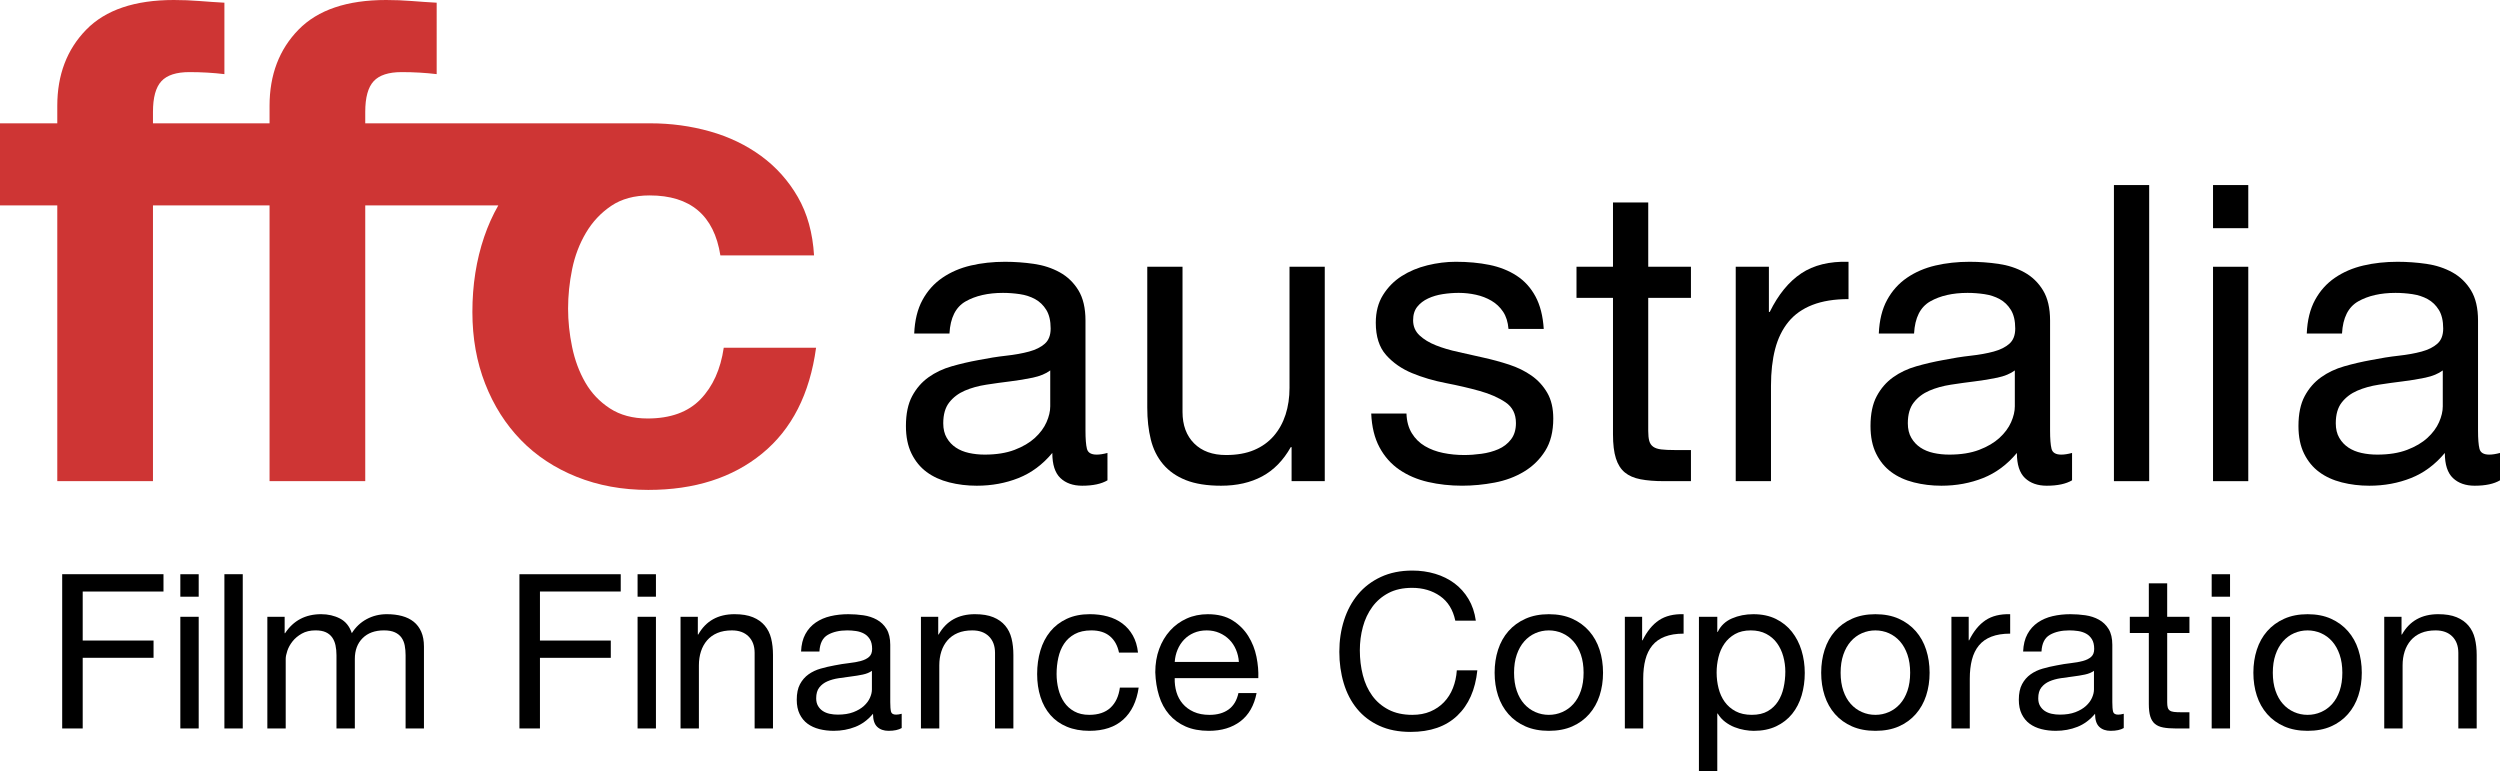 <?xml version="1.0" encoding="utf-8"?>
<!-- Generator: Adobe Illustrator 23.0.2, SVG Export Plug-In . SVG Version: 6.00 Build 0)  -->
<svg version="1.1" id="Layer_1" xmlns="http://www.w3.org/2000/svg" xmlns:xlink="http://www.w3.org/1999/xlink" x="0px" y="0px"
	 viewBox="0 0 289.365 89.241" style="enable-background:new 0 0 289.365 89.241;" xml:space="preserve">
<style type="text/css">
	.st0{fill:#CE3534;}
</style>
<path class="st0" d="M83.771,40.248c-0.365,2.496-1.262,4.485-2.691,5.967
	c-1.431,1.481-3.471,2.223-6.123,2.223c-1.716,0-3.172-0.39-4.368-1.17
	c-1.197-0.78-2.145-1.78-2.847-3.003c-0.702-1.221-1.209-2.586-1.521-4.095
	c-0.312-1.508-0.468-2.99-0.468-4.446c0-1.508,0.156-3.029,0.468-4.563
	c0.312-1.533,0.845-2.938,1.599-4.212c0.753-1.273,1.728-2.313,2.925-3.12
	c1.195-0.806,2.677-1.209,4.446-1.209c4.731,0,7.461,2.314,8.19,6.942h10.842
	c-0.156-2.6-0.78-4.848-1.872-6.747c-1.092-1.897-2.51-3.483-4.251-4.758
	c-1.743-1.274-3.719-2.223-5.928-2.847c-2.211-0.624-4.512-0.936-6.903-0.936H42.276v-1.326
	c0-1.664,0.324-2.847,0.975-3.549c0.649-0.702,1.728-1.053,3.237-1.053
	c1.404,0,2.756,0.078,4.056,0.234V0.312C49.608,0.261,48.646,0.195,47.658,0.117
	C46.67,0.039,45.682,0,44.694,0c-4.524,0-7.905,1.145-10.14,3.432
	c-2.236,2.289-3.354,5.226-3.354,8.814v2.028H17.706v-1.326c0-1.664,0.324-2.847,0.975-3.549
	c0.649-0.702,1.728-1.053,3.237-1.053c1.404,0,2.756,0.078,4.056,0.234V0.312
	c-0.936-0.051-1.899-0.117-2.886-0.195C22.1,0.039,21.111,0,20.124,0
	C15.6,0,12.219,1.145,9.984,3.432c-2.236,2.289-3.354,5.226-3.354,8.814v2.028H0v9.502h6.63v31.916
	h11.076V23.776H31.2v31.916h11.076V23.776h15.4c-0.645,1.129-1.192,2.34-1.634,3.641
	c-0.911,2.679-1.365,5.577-1.365,8.697c0,3.017,0.494,5.786,1.482,8.307
	c0.987,2.523,2.366,4.694,4.134,6.513c1.767,1.82,3.912,3.236,6.435,4.251
	c2.521,1.014,5.291,1.521,8.307,1.521c5.355,0,9.75-1.403,13.182-4.212
	c3.432-2.808,5.511-6.889,6.24-12.246H83.771z"/>
<g>
	<path d="M128.185,55.595c-0.705,0.416-1.68,0.625-2.928,0.625c-1.056,0-1.896-0.297-2.52-0.889
		s-0.936-1.56-0.936-2.904c-1.121,1.345-2.424,2.312-3.912,2.904c-1.488,0.592-3.096,0.889-4.824,0.889
		c-1.121,0-2.184-0.129-3.192-0.385c-1.008-0.256-1.88-0.655-2.616-1.199
		c-0.736-0.544-1.32-1.256-1.752-2.137c-0.432-0.879-0.648-1.943-0.648-3.191
		c0-1.408,0.24-2.561,0.72-3.456c0.48-0.896,1.111-1.624,1.896-2.184
		c0.784-0.56,1.68-0.984,2.688-1.272c1.008-0.288,2.04-0.528,3.096-0.72
		c1.12-0.223,2.184-0.392,3.192-0.504c1.008-0.112,1.896-0.271,2.664-0.48
		c0.768-0.208,1.375-0.512,1.824-0.912c0.448-0.399,0.672-0.984,0.672-1.752
		c0-0.896-0.168-1.615-0.504-2.16c-0.336-0.543-0.768-0.96-1.296-1.248
		c-0.528-0.288-1.121-0.48-1.776-0.576c-0.656-0.096-1.304-0.144-1.944-0.144
		c-1.728,0-3.168,0.329-4.32,0.984c-1.152,0.656-1.776,1.896-1.872,3.72h-4.08
		c0.064-1.536,0.384-2.832,0.96-3.888s1.344-1.912,2.304-2.568
		c0.96-0.656,2.056-1.128,3.288-1.416c1.231-0.288,2.551-0.432,3.96-0.432
		c1.12,0,2.232,0.081,3.336,0.24s2.104,0.487,3,0.981c0.896,0.495,1.615,1.189,2.16,2.083
		c0.544,0.894,0.816,2.06,0.816,3.496v12.74c0,0.959,0.055,1.661,0.168,2.107
		c0.112,0.447,0.487,0.672,1.128,0.672c0.352,0,0.768-0.064,1.248-0.193V55.595z M121.561,42.876
		c-0.512,0.382-1.185,0.661-2.016,0.836c-0.833,0.176-1.704,0.319-2.616,0.43
		c-0.912,0.111-1.832,0.239-2.76,0.382c-0.929,0.143-1.76,0.374-2.496,0.692
		c-0.736,0.318-1.336,0.771-1.8,1.361c-0.464,0.59-0.696,1.394-0.696,2.412
		c0,0.669,0.136,1.234,0.408,1.695c0.271,0.463,0.624,0.837,1.056,1.123
		c0.432,0.287,0.936,0.494,1.512,0.621c0.576,0.128,1.184,0.191,1.824,0.191
		c1.344,0,2.496-0.184,3.456-0.55s1.744-0.828,2.352-1.386c0.608-0.557,1.056-1.162,1.344-1.814
		s0.432-1.266,0.432-1.839V42.876z"/>
	<path d="M149.496,55.692v-3.937h-0.096c-0.864,1.537-1.969,2.664-3.312,3.385
		c-1.344,0.72-2.928,1.08-4.752,1.08c-1.632,0-2.993-0.217-4.08-0.648
		c-1.088-0.432-1.968-1.048-2.64-1.848s-1.145-1.752-1.416-2.856
		c-0.272-1.104-0.408-2.327-0.408-3.672V30.876h4.08v16.799c0,1.537,0.448,2.753,1.344,3.648
		c0.896,0.896,2.127,1.344,3.696,1.344c1.248,0,2.328-0.191,3.24-0.576
		c0.912-0.383,1.671-0.928,2.28-1.631c0.607-0.704,1.063-1.528,1.368-2.473
		c0.304-0.943,0.456-1.976,0.456-3.096V30.876h4.08v24.816H149.496z"/>
	<path d="M163.416,50.148c0.384,0.624,0.888,1.121,1.512,1.488s1.328,0.632,2.112,0.791
		c0.783,0.161,1.592,0.24,2.424,0.24c0.64,0,1.312-0.047,2.016-0.144s1.352-0.271,1.944-0.528
		c0.592-0.256,1.08-0.631,1.464-1.128c0.384-0.495,0.576-1.128,0.576-1.896
		c0-1.057-0.4-1.855-1.2-2.4c-0.8-0.543-1.8-0.984-3-1.32s-2.504-0.639-3.912-0.912
		c-1.408-0.271-2.712-0.655-3.912-1.152c-1.199-0.496-2.2-1.192-3-2.088
		c-0.8-0.896-1.199-2.144-1.199-3.744c0-1.248,0.279-2.32,0.84-3.216
		c0.56-0.896,1.279-1.624,2.16-2.184c0.879-0.56,1.872-0.976,2.976-1.248
		c1.104-0.271,2.2-0.408,3.288-0.408c1.408,0,2.704,0.12,3.888,0.36
		c1.184,0.24,2.232,0.656,3.145,1.248c0.912,0.593,1.64,1.392,2.184,2.4
		c0.544,1.008,0.864,2.264,0.96,3.768h-4.08c-0.064-0.799-0.272-1.464-0.624-1.992
		c-0.353-0.528-0.8-0.952-1.344-1.272c-0.545-0.32-1.145-0.552-1.8-0.696
		c-0.656-0.144-1.32-0.216-1.992-0.216c-0.608,0-1.224,0.048-1.848,0.144s-1.192,0.264-1.704,0.504
		c-0.513,0.24-0.929,0.56-1.248,0.96c-0.32,0.4-0.48,0.92-0.48,1.56
		c0,0.704,0.248,1.289,0.744,1.752c0.496,0.464,1.128,0.848,1.896,1.152
		c0.768,0.305,1.632,0.561,2.592,0.768c0.96,0.208,1.92,0.425,2.88,0.648
		c1.023,0.225,2.023,0.497,3,0.816c0.976,0.32,1.84,0.744,2.592,1.272
		c0.752,0.528,1.36,1.192,1.824,1.992s0.696,1.792,0.696,2.976c0,1.505-0.312,2.753-0.937,3.744
		c-0.624,0.992-1.439,1.792-2.448,2.399c-1.008,0.609-2.144,1.033-3.407,1.272
		c-1.265,0.24-2.521,0.36-3.769,0.36c-1.376,0-2.688-0.145-3.936-0.432
		c-1.248-0.289-2.353-0.76-3.312-1.416s-1.728-1.52-2.304-2.593
		c-0.576-1.071-0.896-2.376-0.96-3.912h4.08C162.823,48.764,163.032,49.524,163.416,50.148z"/>
	<path d="M195.72,30.876v3.6h-4.944v15.408c0,0.479,0.04,0.863,0.12,1.152
		c0.08,0.287,0.232,0.512,0.456,0.672s0.536,0.264,0.937,0.312
		c0.399,0.048,0.919,0.071,1.56,0.071h1.872v3.601h-3.12c-1.056,0-1.96-0.071-2.712-0.216
		s-1.36-0.408-1.824-0.792s-0.809-0.928-1.031-1.632c-0.225-0.703-0.337-1.633-0.337-2.784V34.476
		h-4.224v-3.6h4.224v-7.44h4.08v7.44H195.72z"/>
	<path d="M204.743,30.876v5.232h0.096c0.992-2.016,2.208-3.504,3.648-4.464s3.264-1.408,5.472-1.344
		v4.32c-1.632,0-3.023,0.224-4.176,0.672c-1.152,0.448-2.08,1.104-2.784,1.968
		c-0.704,0.864-1.216,1.913-1.536,3.144c-0.319,1.232-0.479,2.648-0.479,4.248v11.04h-4.08V30.876
		H204.743z"/>
	<path d="M239.831,55.595c-0.704,0.416-1.68,0.625-2.928,0.625c-1.057,0-1.896-0.297-2.521-0.889
		s-0.936-1.56-0.936-2.904c-1.121,1.345-2.424,2.312-3.912,2.904s-3.096,0.889-4.824,0.889
		c-1.12,0-2.184-0.129-3.191-0.385c-1.009-0.256-1.881-0.655-2.616-1.199
		c-0.736-0.544-1.32-1.256-1.752-2.137c-0.433-0.879-0.648-1.943-0.648-3.191
		c0-1.408,0.24-2.561,0.721-3.456c0.479-0.896,1.111-1.624,1.896-2.184
		c0.784-0.56,1.68-0.984,2.688-1.272c1.008-0.288,2.039-0.528,3.096-0.72
		c1.119-0.223,2.184-0.392,3.191-0.504c1.009-0.112,1.896-0.271,2.664-0.48
		c0.769-0.208,1.376-0.512,1.824-0.912c0.448-0.399,0.672-0.984,0.672-1.752
		c0-0.896-0.168-1.615-0.504-2.16c-0.336-0.543-0.768-0.96-1.296-1.248
		c-0.528-0.288-1.12-0.48-1.776-0.576s-1.304-0.144-1.943-0.144c-1.729,0-3.168,0.329-4.32,0.984
		c-1.152,0.656-1.776,1.896-1.872,3.72h-4.08c0.064-1.536,0.384-2.832,0.96-3.888
		s1.345-1.912,2.305-2.568c0.96-0.656,2.056-1.128,3.288-1.416
		c1.231-0.288,2.551-0.432,3.96-0.432c1.119,0,2.231,0.081,3.336,0.24
		c1.104,0.16,2.104,0.487,3,0.981c0.896,0.495,1.615,1.189,2.159,2.083s0.816,2.06,0.816,3.496
		v12.74c0,0.959,0.056,1.661,0.168,2.107c0.112,0.447,0.487,0.672,1.128,0.672
		c0.352,0,0.769-0.064,1.248-0.193V55.595z M233.207,42.876c-0.512,0.382-1.185,0.661-2.016,0.836
		c-0.833,0.176-1.704,0.319-2.616,0.43s-1.832,0.239-2.76,0.382
		c-0.929,0.143-1.761,0.374-2.496,0.692c-0.736,0.318-1.337,0.771-1.8,1.361
		c-0.465,0.59-0.696,1.394-0.696,2.412c0,0.669,0.136,1.234,0.408,1.695
		c0.271,0.463,0.624,0.837,1.056,1.123c0.432,0.287,0.937,0.494,1.512,0.621
		c0.576,0.128,1.184,0.191,1.824,0.191c1.344,0,2.496-0.184,3.456-0.55s1.744-0.828,2.352-1.386
		c0.608-0.557,1.057-1.162,1.345-1.814s0.432-1.266,0.432-1.839V42.876z"/>
	<path d="M248.759,21.42v34.272h-4.08V21.42H248.759z"/>
	<path d="M256.149,26.412v-4.992h4.08v4.992H256.149z M260.229,30.876v24.816h-4.08V30.876H260.229z"/>
	<path d="M289.365,55.595c-0.704,0.416-1.68,0.625-2.928,0.625c-1.056,0-1.896-0.297-2.52-0.889
		s-0.937-1.56-0.937-2.904c-1.12,1.345-2.424,2.312-3.912,2.904c-1.487,0.592-3.096,0.889-4.824,0.889
		c-1.12,0-2.184-0.129-3.191-0.385s-1.881-0.655-2.616-1.199c-0.736-0.544-1.32-1.256-1.752-2.137
		c-0.432-0.879-0.648-1.943-0.648-3.191c0-1.408,0.24-2.561,0.721-3.456
		c0.479-0.896,1.111-1.624,1.896-2.184c0.784-0.56,1.681-0.984,2.688-1.272
		s2.04-0.528,3.096-0.72c1.12-0.223,2.184-0.392,3.192-0.504c1.008-0.112,1.896-0.271,2.664-0.48
		c0.768-0.208,1.375-0.512,1.823-0.912c0.448-0.399,0.673-0.984,0.673-1.752
		c0-0.896-0.169-1.615-0.505-2.16c-0.336-0.543-0.768-0.96-1.296-1.248
		c-0.527-0.288-1.12-0.48-1.775-0.576c-0.656-0.096-1.305-0.144-1.944-0.144
		c-1.728,0-3.168,0.329-4.32,0.984c-1.151,0.656-1.775,1.896-1.872,3.72h-4.079
		c0.063-1.536,0.384-2.832,0.96-3.888c0.575-1.056,1.344-1.912,2.304-2.568
		c0.96-0.656,2.056-1.128,3.288-1.416c1.231-0.288,2.551-0.432,3.96-0.432
		c1.119,0,2.231,0.081,3.336,0.24c1.104,0.16,2.104,0.487,3,0.981
		c0.896,0.495,1.615,1.189,2.16,2.083c0.544,0.894,0.815,2.06,0.815,3.496v12.74
		c0,0.959,0.056,1.661,0.168,2.107c0.112,0.447,0.488,0.672,1.128,0.672
		c0.353,0,0.769-0.064,1.248-0.193V55.595z M282.741,42.876c-0.512,0.382-1.184,0.661-2.016,0.836
		c-0.832,0.176-1.704,0.319-2.616,0.43s-1.832,0.239-2.76,0.382
		c-0.929,0.143-1.761,0.374-2.496,0.692c-0.736,0.318-1.337,0.771-1.8,1.361
		c-0.465,0.59-0.696,1.394-0.696,2.412c0,0.669,0.136,1.234,0.408,1.695
		c0.271,0.463,0.624,0.837,1.056,1.123c0.433,0.287,0.937,0.494,1.513,0.621
		c0.575,0.128,1.183,0.191,1.823,0.191c1.345,0,2.496-0.184,3.456-0.55s1.744-0.828,2.353-1.386
		c0.607-0.557,1.056-1.162,1.344-1.814s0.432-1.266,0.432-1.839V42.876z"/>
</g>
<g>
	<path d="M18.923,66.465v2H9.573v5.676h8.2v2H9.573v8.175h-2.375V66.465H18.923z"/>
	<path d="M20.873,69.066v-2.601h2.125v2.601H20.873z M22.998,71.391v12.925h-2.125v-12.925H22.998z"/>
	<path d="M28.098,66.465v17.851h-2.125V66.465H28.098z"/>
	<path d="M32.947,71.391v1.899h0.05c0.966-1.466,2.358-2.2,4.175-2.2c0.8,0,1.525,0.167,2.175,0.5
		c0.65,0.334,1.108,0.9,1.375,1.7c0.433-0.7,1.004-1.241,1.712-1.625
		c0.709-0.383,1.488-0.575,2.337-0.575c0.65,0,1.238,0.071,1.763,0.213s0.975,0.362,1.35,0.662
		c0.375,0.301,0.666,0.688,0.875,1.163c0.208,0.475,0.312,1.046,0.312,1.712v9.476h-2.125v-8.476
		c0-0.399-0.034-0.774-0.1-1.125c-0.067-0.35-0.192-0.653-0.375-0.912
		c-0.184-0.258-0.438-0.463-0.763-0.612c-0.325-0.15-0.746-0.226-1.262-0.226
		c-1.05,0-1.875,0.301-2.475,0.9s-0.9,1.4-0.9,2.4v8.05h-2.125v-8.476
		c0-0.416-0.038-0.8-0.113-1.149c-0.075-0.351-0.204-0.654-0.387-0.913
		c-0.184-0.258-0.429-0.458-0.738-0.6s-0.704-0.213-1.188-0.213c-0.617,0-1.146,0.125-1.587,0.375
		c-0.442,0.25-0.8,0.551-1.075,0.9c-0.275,0.35-0.475,0.713-0.6,1.088s-0.188,0.688-0.188,0.938
		v8.05h-2.125v-12.925H32.947z"/>
	<path d="M71.847,66.465v2h-9.35v5.676h8.2v2h-8.2v8.175h-2.375V66.465H71.847z"/>
	<path d="M73.797,69.066v-2.601h2.125v2.601H73.797z M75.922,71.391v12.925h-2.125v-12.925H75.922z"/>
	<path d="M80.771,71.391v2.05h0.05c0.883-1.566,2.283-2.351,4.2-2.351c0.85,0,1.558,0.117,2.125,0.351
		c0.566,0.233,1.025,0.559,1.375,0.975c0.35,0.417,0.596,0.913,0.737,1.487
		c0.142,0.575,0.212,1.213,0.212,1.913v8.5h-2.125v-8.75c0-0.8-0.233-1.434-0.7-1.9
		c-0.467-0.466-1.109-0.7-1.925-0.7c-0.65,0-1.212,0.101-1.688,0.301
		c-0.475,0.199-0.871,0.483-1.188,0.85c-0.316,0.367-0.554,0.796-0.712,1.287
		c-0.159,0.492-0.237,1.029-0.237,1.613v7.3h-2.125v-12.925H80.771z"/>
	<path d="M104.371,84.266c-0.367,0.216-0.875,0.324-1.525,0.324c-0.55,0-0.987-0.154-1.312-0.462
		c-0.325-0.309-0.487-0.812-0.487-1.513c-0.584,0.7-1.263,1.204-2.038,1.513
		c-0.775,0.308-1.612,0.462-2.513,0.462c-0.584,0-1.137-0.066-1.662-0.199
		c-0.525-0.134-0.979-0.342-1.363-0.625s-0.688-0.654-0.913-1.113c-0.225-0.458-0.337-1.012-0.337-1.662
		c0-0.733,0.125-1.333,0.375-1.8s0.579-0.846,0.988-1.138c0.408-0.291,0.875-0.513,1.4-0.662
		c0.525-0.15,1.062-0.275,1.612-0.375c0.584-0.117,1.138-0.204,1.663-0.263s0.987-0.142,1.388-0.25
		c0.4-0.108,0.716-0.267,0.95-0.476c0.233-0.208,0.35-0.512,0.35-0.912c0-0.467-0.087-0.842-0.263-1.125
		c-0.175-0.283-0.4-0.5-0.675-0.65c-0.275-0.149-0.584-0.25-0.925-0.3
		c-0.342-0.05-0.68-0.075-1.013-0.075c-0.9,0-1.65,0.172-2.25,0.513c-0.6,0.342-0.925,0.987-0.975,1.938
		h-2.125c0.033-0.8,0.2-1.475,0.5-2.024c0.3-0.551,0.7-0.996,1.2-1.338s1.071-0.588,1.712-0.737
		c0.642-0.15,1.329-0.226,2.062-0.226c0.583,0,1.163,0.042,1.737,0.125
		c0.575,0.084,1.096,0.254,1.562,0.512s0.842,0.619,1.125,1.085s0.425,1.073,0.425,1.821v6.636
		c0,0.499,0.029,0.864,0.087,1.098c0.058,0.232,0.254,0.349,0.587,0.349
		c0.183,0,0.4-0.033,0.65-0.1V84.266z M100.921,77.641c-0.267,0.199-0.617,0.344-1.05,0.436
		c-0.434,0.091-0.887,0.166-1.362,0.224s-0.954,0.124-1.438,0.199c-0.483,0.074-0.917,0.194-1.3,0.36
		c-0.384,0.166-0.696,0.402-0.938,0.709c-0.242,0.307-0.363,0.726-0.363,1.256
		c0,0.349,0.071,0.643,0.212,0.884c0.142,0.24,0.325,0.436,0.55,0.585
		c0.225,0.148,0.487,0.257,0.788,0.323c0.3,0.066,0.616,0.099,0.95,0.099
		c0.7,0,1.3-0.095,1.8-0.285c0.5-0.191,0.908-0.432,1.225-0.722s0.55-0.605,0.7-0.945
		s0.225-0.659,0.225-0.958V77.641z"/>
	<path d="M108.596,71.391v2.05h0.05c0.883-1.566,2.283-2.351,4.2-2.351c0.85,0,1.558,0.117,2.125,0.351
		c0.566,0.233,1.025,0.559,1.375,0.975c0.35,0.417,0.596,0.913,0.737,1.487
		c0.142,0.575,0.212,1.213,0.212,1.913v8.5h-2.125v-8.75c0-0.8-0.233-1.434-0.7-1.9
		c-0.467-0.466-1.109-0.7-1.925-0.7c-0.65,0-1.212,0.101-1.688,0.301
		c-0.475,0.199-0.871,0.483-1.188,0.85c-0.316,0.367-0.554,0.796-0.712,1.287
		c-0.159,0.492-0.237,1.029-0.237,1.613v7.3h-2.125v-12.925H108.596z"/>
	<path d="M128.471,73.641c-0.534-0.45-1.25-0.676-2.15-0.676c-0.767,0-1.408,0.143-1.925,0.426
		s-0.929,0.658-1.237,1.125c-0.309,0.467-0.529,1.004-0.663,1.612c-0.134,0.608-0.2,1.237-0.2,1.888
		c0,0.6,0.071,1.184,0.212,1.75s0.363,1.07,0.663,1.512c0.3,0.442,0.691,0.797,1.175,1.062
		c0.483,0.268,1.058,0.4,1.725,0.4c1.05,0,1.871-0.275,2.463-0.825
		c0.591-0.55,0.954-1.325,1.087-2.325h2.175c-0.233,1.601-0.829,2.834-1.788,3.7
		c-0.959,0.867-2.262,1.3-3.912,1.3c-0.984,0-1.854-0.158-2.613-0.475s-1.392-0.767-1.9-1.35
		c-0.509-0.584-0.892-1.279-1.15-2.088c-0.259-0.809-0.388-1.695-0.388-2.662s0.125-1.871,0.375-2.713
		s0.629-1.575,1.138-2.2c0.508-0.625,1.146-1.116,1.913-1.475c0.766-0.358,1.658-0.538,2.675-0.538
		c0.733,0,1.421,0.088,2.062,0.263s1.208,0.446,1.7,0.812c0.491,0.367,0.896,0.829,1.212,1.388
		c0.316,0.559,0.516,1.221,0.6,1.987h-2.2C129.354,74.724,129.004,74.09,128.471,73.641z"/>
	<path d="M143.571,83.491c-0.967,0.733-2.184,1.1-3.65,1.1c-1.034,0-1.929-0.166-2.688-0.5
		c-0.759-0.333-1.396-0.8-1.913-1.399c-0.517-0.601-0.904-1.316-1.163-2.15
		c-0.258-0.833-0.404-1.741-0.438-2.725c0-0.983,0.15-1.884,0.45-2.7
		c0.3-0.816,0.721-1.525,1.262-2.125s1.184-1.066,1.925-1.4c0.741-0.333,1.554-0.5,2.438-0.5
		c1.15,0,2.104,0.238,2.862,0.713s1.367,1.079,1.825,1.812c0.458,0.733,0.775,1.533,0.95,2.4
		c0.175,0.866,0.246,1.691,0.213,2.475h-9.675c-0.017,0.566,0.05,1.104,0.2,1.612
		c0.15,0.509,0.391,0.959,0.725,1.351c0.333,0.392,0.758,0.704,1.275,0.938
		c0.516,0.233,1.125,0.35,1.825,0.35c0.9,0,1.638-0.208,2.213-0.625
		c0.575-0.416,0.954-1.05,1.137-1.9h2.1C145.162,81.666,144.537,82.757,143.571,83.491z
		 M143.058,75.191c-0.191-0.45-0.45-0.838-0.775-1.163c-0.325-0.324-0.709-0.583-1.15-0.774
		c-0.442-0.191-0.929-0.288-1.462-0.288c-0.55,0-1.046,0.097-1.488,0.288s-0.821,0.454-1.137,0.787
		c-0.317,0.334-0.567,0.722-0.75,1.163c-0.184,0.441-0.292,0.912-0.325,1.412h7.425
		C143.362,76.116,143.25,75.641,143.058,75.191z"/>
	<path d="M166.683,68.991c-0.908-0.633-1.987-0.95-3.237-0.95c-1.066,0-1.979,0.2-2.737,0.601
		c-0.759,0.399-1.384,0.938-1.875,1.612c-0.492,0.675-0.854,1.446-1.088,2.312s-0.35,1.767-0.35,2.7
		c0,1.017,0.116,1.979,0.35,2.887c0.233,0.909,0.596,1.7,1.088,2.375
		c0.491,0.676,1.12,1.213,1.888,1.613c0.766,0.399,1.683,0.6,2.75,0.6
		c0.783,0,1.479-0.129,2.087-0.388c0.608-0.258,1.134-0.616,1.575-1.075
		c0.441-0.458,0.787-1.004,1.037-1.637c0.25-0.634,0.4-1.316,0.45-2.051h2.375
		c-0.233,2.25-1.009,4-2.325,5.25s-3.116,1.875-5.399,1.875c-1.384,0-2.592-0.237-3.625-0.712
		c-1.034-0.476-1.892-1.129-2.575-1.963c-0.684-0.833-1.196-1.816-1.537-2.95
		c-0.342-1.133-0.513-2.35-0.513-3.649s0.183-2.521,0.55-3.663c0.366-1.141,0.904-2.137,1.612-2.987
		c0.708-0.85,1.592-1.521,2.65-2.013c1.058-0.491,2.271-0.737,3.638-0.737
		c0.933,0,1.816,0.125,2.649,0.375s1.575,0.617,2.226,1.101c0.649,0.483,1.191,1.087,1.625,1.812
		c0.433,0.725,0.716,1.562,0.85,2.512h-2.375C168.179,70.575,167.591,69.625,166.683,68.991z"/>
	<path d="M173.395,75.204c0.267-0.825,0.667-1.542,1.2-2.15s1.191-1.088,1.975-1.438
		s1.684-0.525,2.7-0.525c1.033,0,1.938,0.176,2.713,0.525c0.774,0.35,1.429,0.829,1.962,1.438
		s0.934,1.325,1.2,2.15c0.267,0.824,0.4,1.712,0.4,2.662s-0.134,1.834-0.4,2.65
		s-0.667,1.529-1.2,2.137c-0.533,0.609-1.188,1.084-1.962,1.426
		c-0.775,0.341-1.68,0.512-2.713,0.512c-1.017,0-1.917-0.171-2.7-0.512
		c-0.783-0.342-1.441-0.816-1.975-1.426c-0.533-0.607-0.934-1.32-1.2-2.137s-0.399-1.7-0.399-2.65
		S173.128,76.028,173.395,75.204z M175.558,79.954c0.208,0.608,0.495,1.116,0.862,1.524
		c0.366,0.409,0.796,0.722,1.287,0.938c0.491,0.217,1.013,0.325,1.562,0.325s1.071-0.108,1.562-0.325
		c0.491-0.216,0.921-0.528,1.288-0.938c0.366-0.408,0.653-0.916,0.862-1.524
		c0.208-0.608,0.312-1.305,0.312-2.088s-0.104-1.479-0.312-2.088c-0.209-0.607-0.496-1.12-0.862-1.537
		c-0.367-0.416-0.797-0.733-1.288-0.95c-0.491-0.216-1.013-0.325-1.562-0.325s-1.071,0.109-1.562,0.325
		c-0.491,0.217-0.921,0.534-1.287,0.95c-0.367,0.417-0.654,0.93-0.862,1.537
		c-0.209,0.609-0.312,1.305-0.312,2.088S175.349,79.345,175.558,79.954z"/>
	<path d="M190.07,71.391v2.725h0.05c0.517-1.05,1.149-1.825,1.899-2.325s1.7-0.733,2.851-0.7v2.25
		c-0.851,0-1.575,0.117-2.175,0.351c-0.601,0.233-1.084,0.575-1.45,1.024
		c-0.367,0.45-0.634,0.996-0.8,1.638c-0.167,0.642-0.25,1.38-0.25,2.213v5.75h-2.125v-12.925H190.07z"/>
	<path d="M198.77,71.391v1.75h0.05c0.351-0.717,0.9-1.238,1.65-1.562
		c0.75-0.325,1.575-0.488,2.475-0.488c1,0,1.871,0.184,2.613,0.551c0.741,0.366,1.357,0.862,1.85,1.487
		c0.491,0.625,0.862,1.346,1.112,2.162c0.25,0.817,0.375,1.684,0.375,2.601c0,0.916-0.121,1.783-0.362,2.6
		c-0.242,0.816-0.608,1.529-1.1,2.138c-0.492,0.608-1.109,1.087-1.851,1.438
		c-0.741,0.35-1.604,0.524-2.587,0.524c-0.317,0-0.672-0.033-1.062-0.1
		c-0.393-0.066-0.779-0.175-1.163-0.325c-0.384-0.149-0.746-0.354-1.087-0.612
		c-0.342-0.258-0.63-0.579-0.863-0.963h-0.05v6.65h-2.125V71.391H198.77z M206.407,75.978
		c-0.158-0.575-0.4-1.087-0.725-1.537c-0.325-0.45-0.742-0.809-1.25-1.075
		c-0.509-0.267-1.104-0.4-1.788-0.4c-0.717,0-1.325,0.143-1.825,0.426s-0.908,0.654-1.225,1.112
		s-0.546,0.979-0.688,1.562s-0.213,1.175-0.213,1.774c0,0.634,0.075,1.246,0.226,1.838
		c0.149,0.592,0.388,1.112,0.712,1.562c0.325,0.45,0.746,0.812,1.263,1.088
		c0.517,0.274,1.142,0.412,1.875,0.412s1.346-0.142,1.838-0.425c0.491-0.283,0.888-0.658,1.188-1.125
		s0.517-1,0.649-1.601c0.134-0.6,0.2-1.216,0.2-1.85
		C206.645,77.141,206.565,76.553,206.407,75.978z"/>
	<path d="M211.194,75.204c0.267-0.825,0.667-1.542,1.2-2.15s1.191-1.088,1.975-1.438
		s1.684-0.525,2.7-0.525c1.033,0,1.938,0.176,2.713,0.525c0.774,0.35,1.429,0.829,1.962,1.438
		s0.934,1.325,1.2,2.15c0.267,0.824,0.4,1.712,0.4,2.662s-0.134,1.834-0.4,2.65
		s-0.667,1.529-1.2,2.137c-0.533,0.609-1.188,1.084-1.962,1.426
		c-0.775,0.341-1.68,0.512-2.713,0.512c-1.017,0-1.917-0.171-2.7-0.512
		c-0.783-0.342-1.441-0.816-1.975-1.426c-0.533-0.607-0.934-1.32-1.2-2.137s-0.399-1.7-0.399-2.65
		S210.928,76.028,211.194,75.204z M213.357,79.954c0.208,0.608,0.495,1.116,0.862,1.524
		c0.366,0.409,0.796,0.722,1.287,0.938c0.491,0.217,1.013,0.325,1.562,0.325s1.071-0.108,1.562-0.325
		c0.491-0.216,0.921-0.528,1.288-0.938c0.366-0.408,0.653-0.916,0.862-1.524
		c0.208-0.608,0.312-1.305,0.312-2.088s-0.104-1.479-0.312-2.088c-0.209-0.607-0.496-1.12-0.862-1.537
		c-0.367-0.416-0.797-0.733-1.288-0.95c-0.491-0.216-1.013-0.325-1.562-0.325s-1.071,0.109-1.562,0.325
		c-0.491,0.217-0.921,0.534-1.287,0.95c-0.367,0.417-0.654,0.93-0.862,1.537
		c-0.209,0.609-0.312,1.305-0.312,2.088S213.148,79.345,213.357,79.954z"/>
	<path d="M227.869,71.391v2.725h0.05c0.517-1.05,1.149-1.825,1.899-2.325s1.7-0.733,2.851-0.7v2.25
		c-0.851,0-1.575,0.117-2.175,0.351c-0.601,0.233-1.084,0.575-1.45,1.024
		c-0.367,0.45-0.634,0.996-0.8,1.638c-0.167,0.642-0.25,1.38-0.25,2.213v5.75h-2.125v-12.925H227.869z"/>
	<path d="M245.818,84.266c-0.366,0.216-0.875,0.324-1.524,0.324c-0.551,0-0.988-0.154-1.312-0.462
		c-0.325-0.309-0.488-0.812-0.488-1.513c-0.583,0.7-1.262,1.204-2.037,1.513
		c-0.775,0.308-1.612,0.462-2.513,0.462c-0.583,0-1.138-0.066-1.662-0.199
		c-0.525-0.134-0.979-0.342-1.362-0.625c-0.384-0.283-0.688-0.654-0.913-1.113
		c-0.225-0.458-0.337-1.012-0.337-1.662c0-0.733,0.125-1.333,0.375-1.8s0.578-0.846,0.987-1.138
		c0.408-0.291,0.875-0.513,1.399-0.662c0.525-0.15,1.062-0.275,1.613-0.375
		c0.583-0.117,1.137-0.204,1.662-0.263s0.987-0.142,1.388-0.25c0.399-0.108,0.716-0.267,0.95-0.476
		c0.232-0.208,0.35-0.512,0.35-0.912c0-0.467-0.088-0.842-0.263-1.125s-0.399-0.5-0.675-0.65
		c-0.275-0.149-0.584-0.25-0.925-0.3c-0.342-0.05-0.68-0.075-1.013-0.075
		c-0.9,0-1.65,0.172-2.25,0.513c-0.6,0.342-0.925,0.987-0.975,1.938h-2.125
		c0.033-0.8,0.199-1.475,0.5-2.024c0.3-0.551,0.699-0.996,1.199-1.338s1.071-0.588,1.713-0.737
		c0.642-0.15,1.329-0.226,2.062-0.226c0.583,0,1.162,0.042,1.737,0.125
		c0.575,0.084,1.096,0.254,1.562,0.512s0.842,0.619,1.125,1.085s0.425,1.073,0.425,1.821v6.636
		c0,0.499,0.029,0.864,0.088,1.098c0.059,0.232,0.254,0.349,0.588,0.349
		c0.183,0,0.399-0.033,0.649-0.1V84.266z M242.368,77.641c-0.267,0.199-0.616,0.344-1.05,0.436
		c-0.434,0.091-0.888,0.166-1.362,0.224s-0.954,0.124-1.438,0.199c-0.483,0.074-0.917,0.194-1.3,0.36
		c-0.384,0.166-0.696,0.402-0.938,0.709c-0.242,0.307-0.362,0.726-0.362,1.256
		c0,0.349,0.07,0.643,0.212,0.884c0.142,0.24,0.325,0.436,0.55,0.585
		c0.226,0.148,0.488,0.257,0.788,0.323s0.616,0.099,0.95,0.099c0.699,0,1.3-0.095,1.8-0.285
		c0.5-0.191,0.908-0.432,1.225-0.722s0.55-0.605,0.7-0.945s0.225-0.659,0.225-0.958V77.641z"/>
	<path d="M253.419,71.391v1.875h-2.575v8.024c0,0.25,0.021,0.45,0.062,0.601
		c0.042,0.149,0.121,0.267,0.237,0.35c0.117,0.084,0.279,0.138,0.488,0.162
		c0.208,0.025,0.479,0.038,0.812,0.038h0.975v1.875h-1.625c-0.55,0-1.021-0.038-1.412-0.112
		c-0.393-0.075-0.709-0.213-0.95-0.413c-0.242-0.2-0.421-0.483-0.538-0.85
		c-0.116-0.366-0.175-0.851-0.175-1.45v-8.225h-2.2v-1.875h2.2v-3.875h2.125v3.875H253.419z"/>
	<path d="M255.993,69.066v-2.601h2.125v2.601H255.993z M258.118,71.391v12.925h-2.125v-12.925H258.118z"/>
	<path d="M261.218,75.204c0.267-0.825,0.667-1.542,1.2-2.15s1.191-1.088,1.975-1.438
		s1.684-0.525,2.7-0.525c1.033,0,1.938,0.176,2.713,0.525c0.774,0.35,1.429,0.829,1.962,1.438
		s0.934,1.325,1.2,2.15c0.267,0.824,0.4,1.712,0.4,2.662s-0.134,1.834-0.4,2.65
		s-0.667,1.529-1.2,2.137c-0.533,0.609-1.188,1.084-1.962,1.426
		c-0.775,0.341-1.68,0.512-2.713,0.512c-1.017,0-1.917-0.171-2.7-0.512
		c-0.783-0.342-1.441-0.816-1.975-1.426c-0.533-0.607-0.934-1.32-1.2-2.137s-0.399-1.7-0.399-2.65
		S260.951,76.028,261.218,75.204z M263.381,79.954c0.208,0.608,0.495,1.116,0.862,1.524
		c0.366,0.409,0.796,0.722,1.287,0.938c0.491,0.217,1.013,0.325,1.562,0.325s1.071-0.108,1.562-0.325
		c0.491-0.216,0.921-0.528,1.288-0.938c0.366-0.408,0.653-0.916,0.862-1.524
		c0.208-0.608,0.312-1.305,0.312-2.088s-0.104-1.479-0.312-2.088c-0.209-0.607-0.496-1.12-0.862-1.537
		c-0.367-0.416-0.797-0.733-1.288-0.95c-0.491-0.216-1.013-0.325-1.562-0.325s-1.071,0.109-1.562,0.325
		c-0.491,0.217-0.921,0.534-1.287,0.95c-0.367,0.417-0.654,0.93-0.862,1.537
		c-0.209,0.609-0.312,1.305-0.312,2.088S263.172,79.345,263.381,79.954z"/>
	<path d="M277.967,71.391v2.05h0.051c0.883-1.566,2.283-2.351,4.199-2.351
		c0.851,0,1.559,0.117,2.125,0.351s1.025,0.559,1.375,0.975c0.351,0.417,0.596,0.913,0.738,1.487
		c0.141,0.575,0.212,1.213,0.212,1.913v8.5h-2.125v-8.75c0-0.8-0.233-1.434-0.7-1.9
		c-0.467-0.466-1.108-0.7-1.925-0.7c-0.649,0-1.212,0.101-1.688,0.301
		c-0.475,0.199-0.871,0.483-1.188,0.85c-0.316,0.367-0.554,0.796-0.712,1.287
		c-0.159,0.492-0.238,1.029-0.238,1.613v7.3h-2.125v-12.925H277.967z"/>
</g>
</svg>
